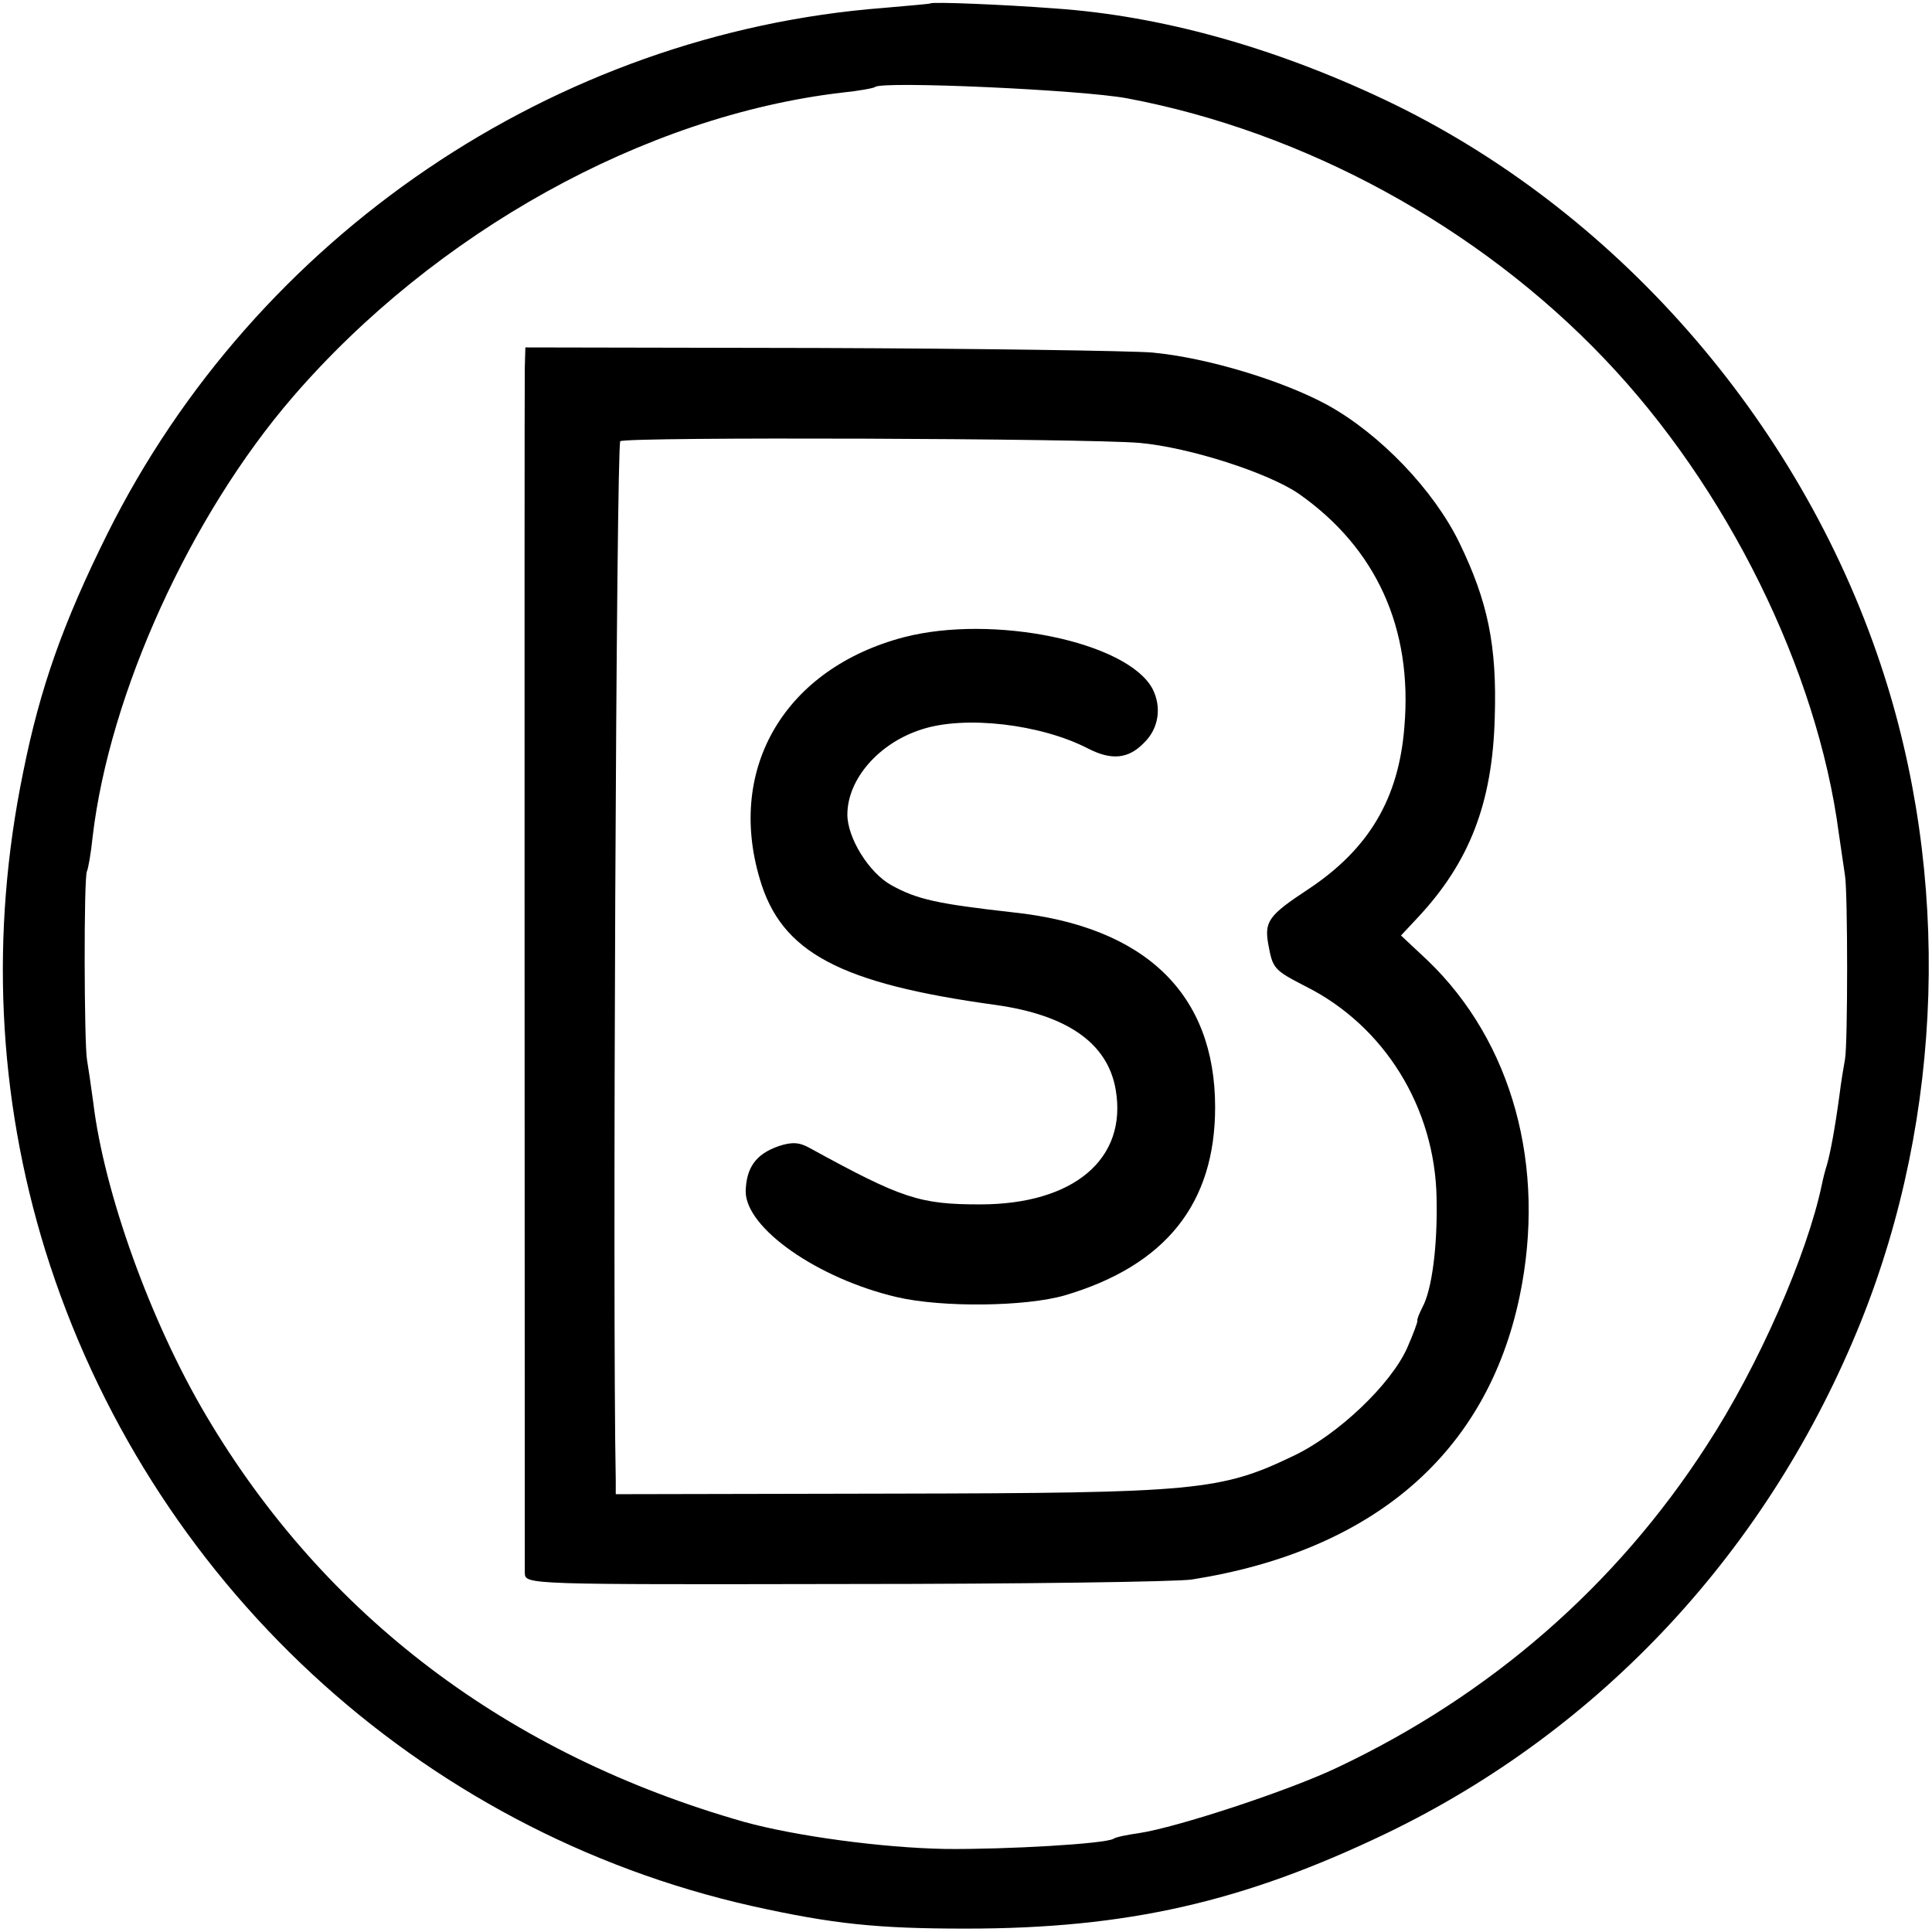 <?xml version="1.0" standalone="no"?>
<!DOCTYPE svg PUBLIC "-//W3C//DTD SVG 20010904//EN"
 "http://www.w3.org/TR/2001/REC-SVG-20010904/DTD/svg10.dtd">
<svg version="1.0" xmlns="http://www.w3.org/2000/svg"
 width="342pt" height="342pt" viewBox="0 0 342 342"
 preserveAspectRatio="xMidYMid meet">
<g transform="translate(0,342) scale(0.1,-0.1)"
fill="#000000" stroke="none">
<path d="M1647 3414 c-1 -1 -38 -4 -83 -8 -582 -45 -1111 -403 -1374 -931 -78
-157 -119 -272 -149 -422 -59 -287 -45 -574 39 -846 182 -585 660 -1028 1251
-1161 144 -32 222 -40 379 -40 285 0 491 47 745 169 381 184 677 503 839 905
147 366 160 790 35 1164 -145 435 -473 808 -879 1000 -197 93 -395 148 -582
161 -92 7 -217 12 -221 9z m348 -168 c314 -59 622 -227 845 -461 217 -227 377
-551 415 -840 4 -27 9 -61 11 -75 5 -31 5 -298 0 -325 -2 -11 -7 -40 -10 -65
-8 -59 -16 -101 -22 -122 -3 -9 -7 -25 -9 -35 -26 -124 -112 -321 -204 -462
-160 -248 -383 -442 -654 -570 -86 -41 -284 -106 -351 -116 -21 -3 -41 -7 -45
-10 -15 -9 -190 -19 -297 -18 -113 2 -267 23 -357 48 -418 119 -742 364 -952
719 -99 167 -181 396 -200 555 -4 30 -9 63 -11 75 -5 27 -6 325 0 334 2 4 7
31 10 61 30 254 173 568 354 778 252 292 623 498 972 539 30 3 57 8 59 10 12
11 366 -5 446 -20z"/>
<path d="M929 2770 c-1 -45 0 -2108 0 -2135 1 -20 6 -20 569 -19 312 0 587 4
612 8 322 51 522 224 580 501 48 230 -13 451 -163 595 l-47 44 29 31 c92 98
133 203 137 355 4 127 -12 205 -63 310 -45 92 -139 191 -233 243 -79 43 -213
84 -311 93 -39 3 -305 7 -590 8 l-519 1 -1 -35z m1088 -134 c89 -8 228 -53
282 -90 137 -96 202 -238 187 -413 -10 -127 -63 -216 -170 -287 -70 -46 -78
-57 -71 -97 8 -44 10 -46 66 -75 140 -70 229 -215 232 -374 2 -84 -8 -163 -25
-194 -6 -12 -10 -22 -9 -24 1 -1 -7 -23 -18 -48 -29 -65 -123 -154 -201 -191
-129 -62 -172 -66 -712 -67 l-488 -1 0 25 c-6 301 1 1834 8 1839 14 8 824 5
919 -3z"/>
<path d="M1600 2292 c-209 -55 -314 -230 -255 -428 38 -130 141 -185 418 -223
127 -18 198 -68 212 -150 21 -123 -75 -203 -240 -203 -107 0 -138 10 -302 100
-18 10 -31 11 -55 3 -40 -14 -57 -38 -58 -80 0 -65 127 -154 267 -187 81 -19
229 -17 298 3 179 53 266 163 266 333 0 200 -123 320 -358 345 -134 15 -170
23 -215 48 -40 22 -78 84 -78 125 0 63 56 127 132 151 77 25 211 9 294 -34 41
-21 71 -19 99 10 26 25 32 63 15 96 -45 83 -282 132 -440 91z"/>
</g>
</svg>
